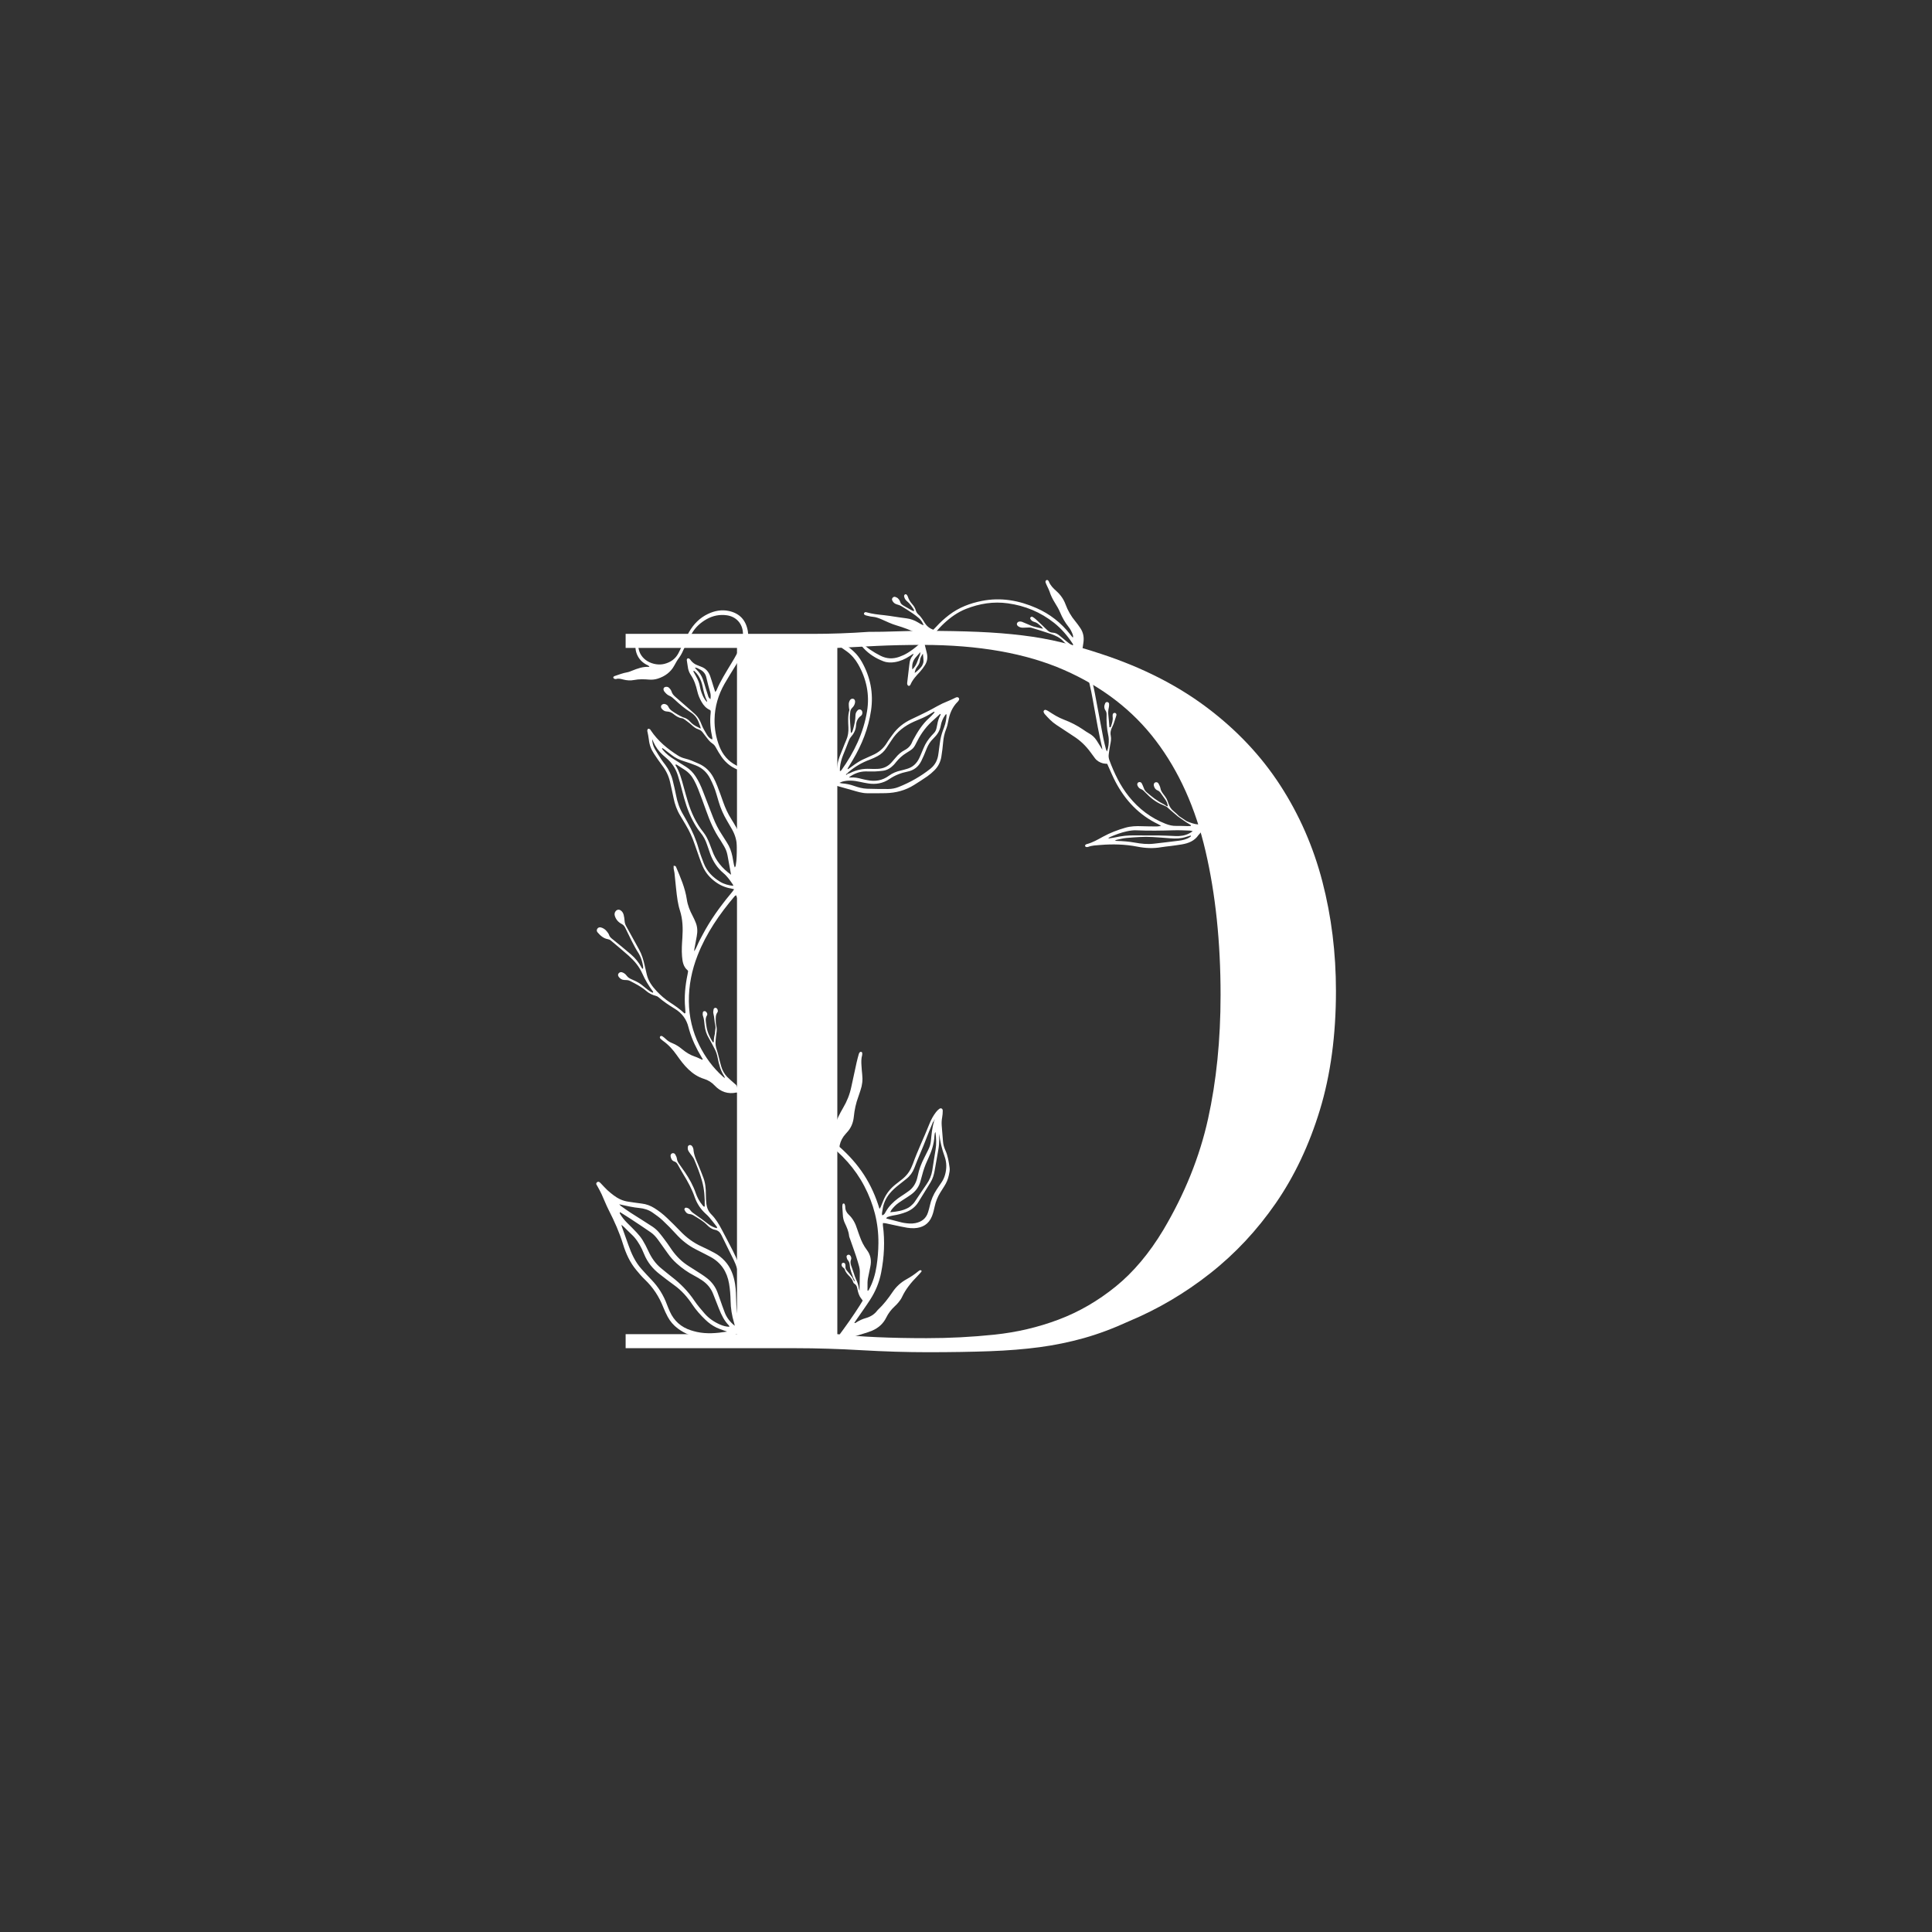 <?xml version="1.0" encoding="UTF-8"?> <svg xmlns="http://www.w3.org/2000/svg" xmlns:xlink="http://www.w3.org/1999/xlink" width="1080" zoomAndPan="magnify" viewBox="0 0 810 810" height="1080" preserveAspectRatio="xMidYMid meet" version="1.0"><rect x="0" y="0" width="810" height="810" fill="#333333" stroke="none"/><defs><clipPath id="cdf2f75405"><path d="M 249.887 480 L 313 480 L 313 562 L 249.887 562 Z M 249.887 480 " clip-rule="nonzero"></path></clipPath><clipPath id="f345b3b8a8"><path d="M 262.145 264.285 L 560.105 264.285 L 560.105 566.922 L 262.145 566.922 Z M 262.145 264.285 " clip-rule="nonzero"></path></clipPath></defs><g clip-path="url(#cdf2f75405)"><path fill="#ffffff" d="M 304.84 558.277 C 304.141 558.035 303.773 557.914 303.41 557.777 C 302.422 557.406 301.402 557.094 300.453 556.641 C 298.691 555.797 297.121 554.652 295.715 553.289 C 293.723 551.363 291.863 549.324 290.32 547.004 C 288.223 543.844 285.766 541.02 282.641 538.801 C 280.578 537.336 278.598 535.754 276.59 534.211 C 273.688 531.98 271.449 529.227 270.055 525.812 C 269.762 525.105 269.469 524.398 269.137 523.707 C 268.004 521.359 266.613 519.195 264.668 517.414 C 263.629 516.457 262.652 515.434 261.641 514.449 C 261.352 514.164 261.031 513.91 260.543 513.48 C 260.641 513.922 260.664 514.141 260.734 514.344 C 261.621 516.84 262.523 519.328 263.402 521.824 C 264.695 525.516 266.281 529.047 268.926 532 C 270.297 533.531 271.684 535.059 273.117 536.535 C 276.027 539.543 278.18 543.016 279.621 546.938 C 279.984 547.93 280.402 548.906 280.836 549.875 C 282.602 553.801 285.551 556.418 289.645 557.734 C 290.484 558.004 291.336 558.242 292.195 558.43 C 296.297 559.316 300.383 558.996 304.84 558.277 Z M 305.812 556.262 C 305.688 555.926 305.68 555.785 305.605 555.711 C 303.645 553.758 302.484 551.32 301.473 548.797 C 300.641 546.723 299.816 544.648 299.02 542.559 C 298.109 540.168 296.547 538.293 294.461 536.867 C 293.344 536.105 292.18 535.406 290.984 534.785 C 288.355 533.418 285.965 531.727 283.762 529.762 C 282.301 528.465 281.023 527.016 279.91 525.41 C 278.633 523.578 277.309 521.777 276.012 519.957 C 275.121 518.699 274.102 517.543 272.84 516.668 C 270.086 514.762 267.285 512.922 264.492 511.074 C 263.266 510.266 262.016 509.496 260.777 508.711 C 260.504 508.539 260.227 508.371 259.945 508.199 C 259.672 508.629 259.93 508.855 260.07 509.086 C 260.855 510.406 261.824 511.586 262.91 512.672 C 264.281 514.047 265.684 515.391 266.996 516.82 C 267.867 517.77 268.703 518.777 269.379 519.867 C 270.27 521.312 271.059 522.836 271.766 524.383 C 273.082 527.266 274.801 529.816 277.293 531.816 C 278.715 532.957 280.098 534.145 281.543 535.258 C 285.258 538.109 288.492 541.391 291.113 545.305 C 292.387 547.199 293.895 548.953 295.395 550.684 C 297.195 552.754 299.434 554.27 301.953 555.355 C 303.141 555.867 304.371 556.219 305.812 556.262 Z M 308.082 555.859 C 307.918 555.199 307.848 554.863 307.746 554.539 C 306.832 551.539 306.355 548.488 306.301 545.34 C 306.254 542.938 306.066 540.512 305.66 538.145 C 304.824 533.246 302.363 529.387 297.895 526.973 C 297.172 526.582 296.441 526.203 295.707 525.828 C 294.453 525.184 293.199 524.535 291.934 523.906 C 288.684 522.281 285.891 520.09 283.453 517.391 C 281.641 515.383 279.738 513.453 277.762 511.609 C 276.477 510.41 275.027 509.379 273.582 508.375 C 271.91 507.211 270.008 506.637 267.973 506.453 C 266.746 506.344 265.523 506.133 264.312 505.906 C 262.832 505.625 261.367 505.277 259.629 504.902 C 259.965 505.258 260.094 505.453 260.273 505.578 C 261.613 506.527 262.941 507.504 264.32 508.395 C 267.383 510.371 270.5 512.27 273.543 514.277 C 274.512 514.918 275.422 515.715 276.18 516.594 C 277.441 518.062 278.578 519.641 279.73 521.199 C 280.43 522.145 281.047 523.152 281.727 524.109 C 283.625 526.77 285.902 529.043 288.688 530.785 C 290.43 531.879 292.168 532.977 293.891 534.102 C 294.777 534.68 295.652 535.281 296.48 535.941 C 298.449 537.512 299.93 539.465 300.812 541.84 C 301.16 542.777 301.488 543.719 301.828 544.66 C 302.52 546.598 303.16 548.555 303.922 550.465 C 304.742 552.527 306.207 554.395 308.082 555.859 Z M 309.953 554.785 C 310.238 555.789 310.473 556.828 310.84 557.816 C 311.18 558.738 311.66 559.609 312.078 560.5 C 311.176 560.395 311.176 560.395 309.68 559.07 C 308.391 559.449 307.117 559.891 305.812 560.191 C 301.938 561.086 298.02 561.367 294.062 560.895 C 290.422 560.457 287.109 559.172 284.168 556.973 C 282.398 555.648 280.969 554.008 279.934 552.059 C 279.246 550.766 278.609 549.43 278.074 548.062 C 276.332 543.609 273.781 539.715 270.305 536.41 C 269.031 535.195 267.895 533.828 266.766 532.473 C 264.125 529.305 262.434 525.609 261.234 521.707 C 259.711 516.734 257.602 512.027 255.242 507.406 C 254.117 505.207 253.242 502.891 252.215 500.645 C 251.75 499.633 251.191 498.664 250.668 497.68 C 250.477 497.32 250.23 496.98 250.055 496.613 C 249.879 496.246 250.023 495.902 250.309 495.664 C 250.602 495.418 250.984 495.398 251.301 495.598 C 251.59 495.781 251.824 496.062 252.066 496.312 C 252.926 497.203 253.742 498.137 254.645 498.977 C 255.504 499.777 256.434 500.508 257.371 501.215 C 259.184 502.586 261.203 503.504 263.473 503.82 C 265.336 504.082 267.195 504.391 269.062 504.605 C 270.977 504.824 272.715 505.484 274.332 506.496 C 276.238 507.684 278.004 509.059 279.621 510.609 C 281.488 512.402 283.355 514.199 285.137 516.082 C 287.762 518.852 290.754 521.07 294.246 522.637 C 296.016 523.43 297.738 524.332 299.457 525.234 C 301.137 526.117 302.602 527.281 303.895 528.688 C 306.422 531.441 307.613 534.77 308.191 538.383 C 308.57 540.773 308.598 543.188 308.672 545.598 C 308.734 547.715 308.824 549.828 309.402 552.055 C 309.574 551.762 309.742 551.59 309.77 551.406 C 310.172 548.492 310.711 545.602 310.676 542.637 C 310.633 538.957 310.078 535.367 309.031 531.855 C 308.664 530.621 308.168 529.41 307.609 528.25 C 305.945 524.809 304.176 521.418 302.539 517.961 C 301.934 516.684 301.109 515.859 299.715 515.59 C 298.383 515.336 297.336 514.512 296.445 513.59 C 294.773 511.863 292.699 510.762 290.699 509.527 C 290.191 509.215 289.645 509.051 289.039 508.996 C 287.98 508.891 287.398 508.16 286.996 507.258 C 286.785 506.789 287.195 506.266 287.695 506.328 C 288.367 506.418 288.938 506.695 289.324 507.27 C 289.934 508.172 290.82 508.727 291.699 509.328 C 293.492 510.559 295.242 511.859 296.957 513.195 C 298.043 514.035 299.219 514.602 300.52 514.93 C 300.777 514.531 300.512 514.293 300.363 514.105 C 299.387 512.852 298.402 511.609 297.383 510.395 C 296.93 509.852 296.406 509.367 295.883 508.895 C 293.742 506.957 292.203 504.613 291.254 501.898 C 290.086 498.539 288.406 495.449 286.555 492.434 C 285.727 491.078 284.953 489.688 284.18 488.305 C 283.828 487.676 283.473 487.168 282.691 486.938 C 281.691 486.641 281.301 485.73 281.145 484.754 C 281.062 484.258 281.332 483.754 281.723 483.562 C 282.188 483.34 282.82 483.488 283.105 484.008 C 283.41 484.566 283.73 485.18 283.797 485.797 C 283.891 486.738 284.352 487.441 284.871 488.164 C 285.66 489.262 286.438 490.371 287.191 491.492 C 288.996 494.191 290.582 497 291.645 500.09 C 292.297 501.992 293.23 503.762 294.543 505.309 C 294.758 505.559 294.918 505.902 295.32 505.906 C 295.375 505.875 295.457 505.848 295.457 505.816 C 295.539 502.219 295.316 498.668 294.336 495.16 C 293.461 492.031 292.266 489.031 291.008 486.055 C 290.648 485.211 289.965 484.504 289.441 483.73 C 289.113 483.246 288.723 482.785 288.504 482.254 C 288.336 481.84 288.301 481.328 288.359 480.883 C 288.465 480.086 289.406 479.793 289.98 480.336 C 290.148 480.496 290.309 480.688 290.402 480.895 C 290.551 481.215 290.711 481.555 290.734 481.895 C 290.879 484.176 291.832 486.195 292.707 488.254 C 293.469 490.035 294.152 491.855 294.855 493.664 C 295.738 495.953 295.938 498.344 295.941 500.773 C 295.941 502.125 296 503.48 296.168 504.816 C 296.379 506.484 297.039 507.953 298.266 509.18 C 300.07 510.988 301.363 513.176 302.555 515.418 C 304.125 518.379 305.688 521.344 307.211 524.332 C 309.066 527.961 310.59 531.719 311.18 535.785 C 311.414 537.414 311.637 539.059 311.684 540.699 C 311.773 543.816 311.797 546.941 311.363 550.043 C 311.137 551.672 310.844 553.297 309.953 554.785 " fill-opacity="1" fill-rule="nonzero"></path></g><path fill="#ffffff" d="M 494.301 350.516 C 493.305 350.574 492.301 350.488 491.305 350.453 C 489.422 350.391 487.543 350.277 485.66 350.262 C 482.309 350.23 478.949 350.305 475.598 350.242 C 472.871 350.188 470.199 350.492 467.547 351.074 C 466.641 351.273 465.715 351.383 464.801 351.531 C 464.777 351.473 464.758 351.41 464.734 351.348 C 464.973 351.199 465.195 351.012 465.449 350.902 C 467.719 349.91 470.035 349.043 472.457 348.527 C 473.715 348.258 475.027 348.059 476.301 348.113 C 481.598 348.348 486.891 348.258 492.184 348.102 C 494.414 348.031 496.656 348.168 498.891 348.23 C 499.207 348.242 499.516 348.363 500.055 348.484 C 498.211 349.867 496.32 350.402 494.301 350.516 Z M 498.859 350.965 C 497.457 351.914 495.844 352.262 494.211 352.473 C 490.719 352.926 487.219 353.32 483.723 353.727 C 481.055 354.035 478.414 353.746 475.793 353.27 C 473.258 352.809 470.684 352.613 468.109 352.551 C 467.949 352.543 467.781 352.52 467.391 352.48 C 467.781 352.285 467.969 352.137 468.172 352.094 C 469.555 351.812 470.926 351.426 472.32 351.312 C 475.949 351.023 479.582 350.703 483.227 350.934 C 485.742 351.094 488.262 351.258 490.777 351.469 C 492.965 351.652 495.117 351.586 497.219 350.887 C 497.879 350.668 498.555 350.496 499.234 350.297 C 499.418 350.746 499.062 350.828 498.859 350.965 Z M 387.18 277.254 C 387.168 277.809 386.945 278.398 386.691 278.914 C 386.25 279.82 384.707 281.328 383.488 282.148 C 383.609 281.059 384.02 280.168 384.633 279.379 C 385.227 278.625 385.602 277.828 385.707 276.848 C 385.809 275.926 386.242 275.086 386.93 274.043 C 387.039 275.316 387.195 276.285 387.18 277.254 Z M 384.02 275.504 C 384.57 274.902 385.094 274.277 385.848 273.406 C 385.793 273.961 385.816 274.215 385.738 274.43 C 385.285 275.633 384.809 276.836 384.332 278.035 C 383.941 279.012 383.34 279.836 382.508 280.688 C 382.246 278.602 382.719 276.934 384.02 275.504 Z M 509.938 340.996 C 509.105 341.824 508.336 342.758 507.379 343.414 C 503.449 346.117 502.492 346.094 498.531 344.703 C 498.199 344.59 497.887 344.414 497.551 344.297 C 497.523 344.289 497.496 344.285 497.465 344.273 C 496.977 343.879 494.523 342.34 494.379 342.207 C 493.57 341.441 492.785 340.645 491.914 339.957 C 490.898 339.152 490.34 338.098 489.902 336.93 C 489.637 336.223 489.414 335.48 489.051 334.82 C 488.66 334.109 488.133 333.469 487.645 332.809 C 487.121 332.102 486.668 331.391 486.512 330.477 C 486.395 329.801 486.047 329.152 485.727 328.531 C 485.461 328.016 484.84 327.824 484.367 328.012 C 483.887 328.199 483.621 328.727 483.742 329.324 C 483.926 330.238 484.418 331.016 485.266 331.352 C 485.984 331.641 486.391 332.141 486.789 332.719 C 487.355 333.535 487.934 334.348 488.512 335.152 C 489.105 335.984 489.414 336.73 489.621 337.898 C 489.629 337.953 489.594 338.012 489.535 338.027 C 489.395 338.059 489.25 338.035 489.125 337.965 C 489.027 337.91 488.934 337.863 488.895 337.832 C 488.523 337.555 488.133 337.281 487.715 337.074 C 485.164 335.82 482.961 334.07 480.82 332.227 C 480.277 331.758 479.84 331.25 479.605 330.547 C 479.363 329.828 479.039 329.133 478.707 328.453 C 478.453 327.938 477.84 327.75 477.352 327.961 C 476.867 328.176 476.656 328.762 476.891 329.309 C 477.18 329.973 477.605 330.551 478.305 330.805 C 479.121 331.098 479.656 331.695 480.227 332.293 C 482.312 334.469 484.609 336.367 487.465 337.48 C 487.883 337.641 488.43 337.895 488.902 338.121 C 489.027 338.184 489.152 338.262 489.262 338.352 C 489.777 338.801 490.266 339.258 490.789 339.703 C 491.809 340.574 492.816 341.465 493.855 342.316 C 494.07 342.492 496.238 344.004 497.047 344.523 C 497.09 344.551 497.125 344.582 497.164 344.613 C 497.402 344.84 497.758 344.941 498.02 345.145 C 498.25 345.32 498.531 345.43 498.77 345.602 C 498.988 345.754 499.34 345.805 499.293 346.289 C 498.844 346.312 498.391 346.359 497.938 346.352 C 496.348 346.328 494.758 346.219 493.168 346.266 C 491.598 346.312 490.145 345.953 488.707 345.391 C 482.531 342.969 477.43 339.113 473.293 333.945 C 469.641 329.391 467.164 324.199 465.137 318.773 C 464.844 317.988 464.723 317.172 464.832 316.34 C 465.008 315 465.16 313.656 465.441 312.336 C 465.711 311.055 465.965 309.766 465.699 308.488 C 465.402 307.066 465.734 305.836 466.391 304.609 C 466.707 304.016 466.914 303.367 467.137 302.727 C 467.395 301.996 467.625 301.262 467.852 300.52 C 467.926 300.281 468.02 300.043 468.066 299.793 C 468.148 299.367 467.844 298.938 467.445 298.883 C 467.027 298.82 466.594 299.086 466.523 299.508 C 466.465 299.848 466.449 300.211 466.492 300.551 C 466.664 301.945 466.223 303.227 465.801 304.512 C 465.711 304.789 465.566 305.055 465.129 304.887 C 464.992 303.27 464.895 301.625 464.703 299.992 C 464.566 298.867 464.594 297.777 464.867 296.676 C 464.992 296.172 465.008 295.629 464.996 295.109 C 464.98 294.688 464.555 294.332 464.168 294.328 C 463.777 294.324 463.5 294.531 463.34 294.879 C 462.855 295.91 462.844 296.945 463.496 297.898 C 463.891 298.477 463.957 299.066 463.941 299.734 C 463.859 302.574 464.016 305.395 464.629 308.18 C 464.754 308.746 464.836 309.328 464.852 309.91 C 464.902 311.586 464.789 313.242 464.105 315.09 C 463.891 314.602 463.742 314.359 463.68 314.098 C 463.305 312.617 462.891 311.141 462.602 309.641 C 461.402 303.398 460.23 297.156 459.07 290.906 C 458.035 285.328 456.469 279.922 454.059 274.77 C 453.957 274.559 453.855 274.344 453.762 274.129 C 453.59 273.746 453.559 273.371 453.645 272.938 C 453.895 271.668 454.113 270.391 454.266 269.105 C 454.52 266.988 454.102 265.004 452.867 263.234 C 452.227 262.316 451.598 261.383 450.879 260.531 C 449.078 258.387 447.695 256.008 446.734 253.387 C 445.926 251.18 444.594 249.324 442.855 247.781 C 441.57 246.637 440.379 245.449 439.734 243.816 C 439.715 243.77 439.684 243.703 439.656 243.66 C 439.457 243.34 439.211 243.07 438.789 243.195 C 438.434 243.301 438.211 243.793 438.371 244.234 C 438.59 244.836 438.879 245.418 439.141 246.004 C 439.43 246.648 439.785 247.258 439.996 247.922 C 440.535 249.625 441.336 251.238 442.285 252.754 C 443.086 254.027 443.859 255.34 444.441 256.723 C 445.359 258.918 446.496 260.953 447.984 262.801 C 448.805 263.82 449.387 264.977 449.805 266.211 C 449.902 266.508 449.883 266.844 449.926 267.195 C 449.734 267.168 449.652 267.18 449.625 267.148 C 449.289 266.738 448.957 266.324 448.633 265.91 C 444.852 261.086 440.156 257.418 434.562 254.949 C 427.23 251.719 419.625 250.363 411.652 251.938 C 406.684 252.918 402.047 254.676 397.973 257.777 C 396 259.281 394.172 260.934 392.504 262.77 C 392.113 263.195 391.699 263.594 391.297 264.008 C 389.691 263.449 388.547 262.492 387.703 261.156 C 387.328 260.559 386.98 259.941 386.566 259.375 C 386.148 258.805 385.723 258.227 385.199 257.773 C 384.594 257.246 384.168 256.645 383.949 255.895 C 383.668 254.91 383.16 254.066 382.477 253.309 C 381.641 252.383 380.996 251.344 380.613 250.145 C 380.512 249.82 380.305 249.504 380.066 249.266 C 379.941 249.141 379.605 249.109 379.434 249.188 C 379.258 249.266 379.121 249.516 379.051 249.719 C 379 249.867 379.07 250.062 379.105 250.234 C 379.273 251.02 379.719 251.625 380.328 252.125 C 381.438 253.031 382.238 254.191 383.004 255.383 C 383.141 255.598 383.371 255.859 383.086 256.234 C 382.895 256.164 382.672 256.109 382.48 256.004 C 381.301 255.34 380.137 254.652 378.949 254 C 378.211 253.59 377.598 253.137 377.363 252.234 C 377.234 251.746 376.879 251.273 376.516 250.914 C 376.199 250.602 375.742 250.391 375.312 250.25 C 374.898 250.113 374.5 250.305 374.215 250.645 C 373.922 251.004 373.918 251.391 374.117 251.801 C 374.492 252.59 375.086 253.102 375.93 253.359 C 376.598 253.566 377.293 253.766 377.883 254.117 C 379.5 255.086 381.082 256.109 382.641 257.16 C 383.562 257.785 384.453 258.473 385.293 259.203 C 386.168 259.957 386.805 260.996 387.238 262.148 C 386.316 261.871 385.598 261.375 384.863 260.941 C 383.375 260.062 381.805 259.453 380.074 259.246 C 378.441 259.051 376.816 258.789 375.184 258.555 C 373.672 258.336 372.164 258.07 370.645 257.918 C 368.184 257.668 365.727 257.406 363.34 256.719 C 363.125 256.656 362.859 256.605 362.664 256.676 C 362.477 256.746 362.305 256.965 362.223 257.156 C 362.168 257.285 362.238 257.547 362.344 257.637 C 362.562 257.812 362.832 257.969 363.105 258.031 C 364.02 258.25 364.938 258.512 365.871 258.582 C 367.191 258.691 368.383 259.137 369.574 259.652 C 371.629 260.539 373.648 261.562 375.781 262.18 C 378.848 263.062 381.77 264.262 384.699 265.477 C 385.691 265.887 386.715 266.105 387.789 266.133 C 388.168 266.145 388.613 265.977 388.945 266.402 C 388.875 266.551 388.836 266.73 388.727 266.844 C 386.23 269.438 383.582 271.867 380.496 273.75 C 379.402 274.418 378.207 274.965 376.992 275.395 C 374.324 276.336 371.684 276.219 369.121 274.91 C 366.117 273.371 363.301 271.578 360.938 269.133 C 360.77 268.953 360.555 268.816 360.098 268.449 C 360.531 269.949 361.238 270.871 362.027 271.727 C 364.348 274.246 367.168 276.012 370.348 277.227 C 371.934 277.832 373.57 277.867 375.223 277.59 C 377.465 277.215 379.5 276.324 381.383 275.066 C 381.895 274.723 382.418 274.391 382.934 274.055 C 382.938 274.434 382.812 274.684 382.633 274.895 C 381.793 275.867 381.41 277.02 381.297 278.285 C 381.266 278.633 381.207 278.984 381.164 279.332 C 380.895 281.609 380.621 283.887 380.355 286.164 C 380.305 286.582 380.32 286.984 380.609 287.34 C 380.785 287.559 381.203 287.637 381.391 287.449 C 381.508 287.324 381.648 287.195 381.715 287.043 C 382.633 284.879 384.23 283.23 385.793 281.543 C 386.504 280.77 387.117 279.895 387.695 279.012 C 388.754 277.406 389.035 275.645 388.57 273.77 C 388.262 272.531 387.953 271.293 387.625 269.973 C 387.996 269.586 388.395 269.156 388.805 268.742 C 389.918 267.617 391.16 266.59 392.117 265.344 C 393.203 263.938 394.402 262.656 395.684 261.449 C 398.445 258.852 401.5 256.652 405.059 255.258 C 410.688 253.051 416.48 252.102 422.531 252.945 C 429.754 253.949 436.25 256.621 441.965 261.16 C 445.035 263.602 447.543 266.555 449.695 269.824 C 449.84 270.039 450.082 270.285 449.688 270.605 C 448.801 270.188 448.004 269.59 447.23 268.961 C 446.223 268.148 445.227 267.32 444.23 266.496 C 443.395 265.809 442.496 265.277 441.375 265.25 C 440.512 265.223 439.809 264.891 439.18 264.281 C 437.535 262.68 435.863 261.109 434.18 259.555 C 433.754 259.164 433.266 258.828 432.75 258.566 C 432.586 258.484 432.191 258.672 432.016 258.852 C 431.898 258.961 431.898 259.324 431.988 259.496 C 432.34 260.152 432.918 260.527 433.629 260.738 C 434.07 260.871 434.531 261.023 434.898 261.285 C 435.523 261.723 436.094 262.238 436.66 262.75 C 436.863 262.934 436.996 263.199 437.305 263.617 C 435.773 263.262 434.461 262.984 433.172 262.637 C 432.559 262.469 431.98 262.172 431.387 261.922 C 430.414 261.512 429.453 261.078 428.469 260.699 C 428.152 260.582 427.773 260.559 427.43 260.59 C 426.938 260.625 426.535 260.879 426.363 261.383 C 426.227 261.781 426.445 262.266 426.902 262.586 C 427.504 263 428.18 263.184 428.902 263.168 C 429.668 263.156 430.434 263.098 431.199 263.09 C 431.602 263.086 432.027 263.066 432.402 263.184 C 435.102 264.012 437.809 264.816 440.477 265.742 C 442.469 266.438 444.375 267.262 445.879 268.922 C 447.219 270.398 448.906 271.523 450.988 271.91 C 451.332 272.543 451.684 273.156 452.008 273.777 C 453.602 276.875 454.875 280.102 455.895 283.426 C 457.215 287.715 457.93 292.129 458.723 296.531 C 459.723 302.09 460.691 307.656 462.008 313.152 C 462.074 313.43 462.09 313.719 462.168 314.289 C 461.25 312.82 460.52 311.613 459.758 310.43 C 458.945 309.172 457.883 308.184 456.559 307.457 C 455.738 307.004 454.961 306.465 454.184 305.934 C 451.648 304.188 448.938 302.801 446.059 301.719 C 444.906 301.285 443.793 300.727 442.715 300.133 C 441.633 299.539 440.621 298.824 439.57 298.18 C 439.223 297.969 438.859 297.762 438.473 297.641 C 437.898 297.465 437.363 298.031 437.566 298.598 C 437.664 298.875 437.809 299.16 438.004 299.375 C 439.492 301.055 441.012 302.684 442.914 303.922 C 445.383 305.523 447.809 307.188 450.281 308.781 C 452.988 310.527 455.254 312.723 457.152 315.312 C 457.781 316.172 458.41 317.023 459.043 317.871 C 459.895 319.004 461.062 319.664 462.398 320.027 C 462.953 320.176 463.551 320.172 464.211 320.242 C 464.363 320.598 464.52 320.973 464.688 321.34 C 465.668 323.48 466.562 325.668 467.656 327.746 C 471.773 335.566 477.57 341.727 485.641 345.578 C 485.945 345.723 486.227 345.918 486.801 346.262 C 486.043 346.367 485.605 346.484 485.164 346.484 C 483.047 346.477 480.926 346.484 478.809 346.395 C 476.441 346.293 474.102 346.367 471.809 347.027 C 468.574 347.957 465.445 349.152 462.488 350.762 C 460.266 351.973 458.09 353.266 455.605 353.906 C 455.043 354.051 454.801 354.453 454.965 354.773 C 455.156 355.164 455.516 355.152 455.871 355.125 C 455.988 355.117 456.109 355.105 456.219 355.062 C 457.84 354.434 459.555 354.406 461.254 354.266 C 466.504 353.828 471.711 353.953 476.902 354.973 C 480.207 355.621 483.555 355.785 486.91 355.188 C 488.184 354.961 489.48 354.871 490.762 354.699 C 492.34 354.488 493.914 354.281 495.48 354.02 C 498.289 353.547 500.824 352.559 502.496 350.062 C 502.559 349.965 502.66 349.891 502.738 349.809 C 503.652 348.859 504.383 347.816 504.383 346.457 C 505.16 346.039 505.902 345.68 506.605 345.254 C 508.559 344.074 510.125 342.508 511.164 340.457 C 511.27 340.254 511.238 339.984 511.312 339.461 C 510.719 340.125 510.352 340.586 509.938 340.996 " fill-opacity="1" fill-rule="nonzero"></path><path fill="#ffffff" d="M 297.859 293.141 C 297.855 293.16 297.828 293.168 297.816 293.152 C 297.422 292.684 297.137 292.465 297.035 292.188 C 296.625 291.027 296.266 289.852 295.898 288.68 C 295.496 287.391 295.152 286.082 294.691 284.82 C 294.121 283.254 293.23 281.879 292.004 280.73 C 291.801 280.543 291.645 280.312 291.32 279.922 C 291.309 279.902 291.32 279.875 291.344 279.883 C 291.797 279.965 292.059 279.969 292.281 280.07 C 292.812 280.312 293.336 280.586 293.84 280.883 C 295.062 281.609 295.82 282.633 296.141 284.062 C 296.598 286.121 297.164 288.16 297.73 290.195 C 297.969 291.051 298.051 291.891 297.859 293.141 Z M 296.336 294.301 C 294.898 292.656 294.242 290.898 293.707 289.074 C 293.59 288.68 293.508 288.273 293.445 287.867 C 293.207 286.32 292.598 284.914 291.832 283.566 C 291.43 282.859 291.047 282.145 290.664 281.457 C 290.66 281.449 290.66 281.438 290.668 281.434 C 290.934 281.094 291.109 281.328 291.254 281.457 C 292.504 282.609 293.352 284.027 293.941 285.598 C 294.223 286.344 294.43 287.117 294.594 287.898 C 295.008 289.91 295.469 291.902 296.371 293.762 C 296.414 293.848 296.383 293.965 296.379 294.285 C 296.379 294.305 296.352 294.316 296.336 294.301 Z M 320.715 326.102 C 316.602 324.652 312.621 322.895 308.734 320.926 C 305.328 319.199 303 316.453 301.613 312.93 C 300.18 309.277 299.5 305.461 299.582 301.531 C 299.688 296.242 301.141 291.309 303.738 286.727 C 305.105 284.324 306.602 281.992 308.039 279.629 C 308.988 278.07 310.012 276.551 310.863 274.941 C 311.684 273.387 312.398 271.762 313.027 270.117 C 313.715 268.328 313.863 266.438 313.527 264.551 C 312.707 259.957 310.094 257.137 305.586 256.16 C 302.543 255.496 299.613 256.07 296.828 257.387 C 293.355 259.027 290.797 261.676 288.902 264.953 C 287.844 266.785 286.965 268.719 286.02 270.613 C 285.469 271.719 284.977 272.855 284.391 273.945 C 283.117 276.316 281.09 277.699 278.5 278.348 C 274.227 279.414 267.953 276.902 267.609 270.895 C 267.59 270.547 267.531 270.188 267.395 269.871 C 267.328 269.715 267.047 269.605 266.852 269.578 C 266.758 269.566 266.559 269.789 266.535 269.93 C 266.328 271.105 266.398 272.277 266.73 273.422 C 267.406 275.742 268.836 277.461 270.957 278.621 C 271.371 278.848 271.902 278.938 272.281 279.562 C 272.289 279.578 272.277 279.598 272.258 279.598 C 269.559 279.398 267.27 280.285 264.98 281.191 C 264.324 281.449 263.664 281.75 262.977 281.863 C 261.164 282.172 259.469 282.836 257.742 283.418 C 257.273 283.582 257.035 283.875 257.141 284.145 C 257.289 284.516 257.609 284.641 257.973 284.684 C 258.09 284.695 258.219 284.715 258.324 284.68 C 259.336 284.355 260.312 284.645 261.273 284.891 C 262.785 285.281 264.324 285.395 265.828 285.098 C 267.938 284.684 270.023 284.746 272.133 284.926 C 273.363 285.031 274.605 284.902 275.781 284.523 C 278.785 283.559 281.211 281.793 282.695 279.039 C 283.336 277.844 283.992 276.695 284.809 275.617 C 285.27 275.012 285.633 274.328 285.98 273.645 C 286.484 272.648 286.902 271.609 287.406 270.613 C 288.285 268.883 289.141 267.133 290.121 265.461 C 291.613 262.918 293.742 260.992 296.312 259.559 C 298.918 258.109 301.727 257.551 304.664 257.953 C 308.715 258.504 311.086 261.457 311.438 264.805 C 311.609 266.465 311.535 268.109 310.918 269.676 C 310.375 271.039 309.82 272.41 309.148 273.711 C 308.34 275.277 307.418 276.789 306.508 278.301 C 304.32 281.934 302.047 285.508 300.387 289.43 C 300.301 289.625 300.137 289.785 299.902 290.102 C 299.891 290.113 299.867 290.113 299.859 290.094 C 299.551 289.129 299.289 288.316 299.031 287.504 C 298.602 286.16 298.219 284.797 297.742 283.469 C 297.074 281.613 295.891 280.211 293.973 279.527 C 293.418 279.328 292.887 279.074 292.332 278.871 C 291.312 278.492 290.469 277.879 289.773 277.047 C 289.547 276.781 289.371 276.445 289.105 276.234 C 288.902 276.074 288.539 275.934 288.34 276.016 C 288.137 276.098 287.906 276.473 287.93 276.695 C 288.027 277.633 288.254 278.551 288.355 279.488 C 288.496 280.746 288.902 281.914 289.598 282.945 C 291.012 285.031 291.797 287.352 292.34 289.781 C 292.707 291.398 293.34 292.922 294.18 294.352 C 294.996 295.742 296.031 296.934 297.547 297.617 C 297.695 297.688 297.805 297.836 297.949 297.965 C 297.957 297.969 297.957 297.973 297.957 297.98 C 297.957 298.27 297.988 298.562 297.953 298.848 C 297.535 302.398 297.859 305.895 298.648 309.367 C 298.688 309.547 298.629 309.754 298.605 310.008 C 298.605 310.023 298.586 310.031 298.574 310.027 C 297.488 309.602 296.863 308.84 296.352 307.988 C 295.5 306.578 294.66 305.172 294.07 303.617 C 293.508 302.129 292.762 300.703 291.578 299.598 C 290.375 298.469 289.129 297.395 287.891 296.305 C 286.301 294.906 284.707 293.508 283.102 292.125 C 282.375 291.496 281.805 290.812 281.52 289.852 C 281.359 289.32 280.945 288.836 280.555 288.414 C 280.125 287.961 279.527 287.871 278.914 288.008 C 278.445 288.117 278.094 288.59 278.176 289.062 C 278.223 289.34 278.312 289.652 278.484 289.867 C 279.074 290.602 279.711 291.324 280.602 291.684 C 281.504 292.055 282.188 292.668 282.879 293.32 C 284.938 295.254 287.074 297.094 289.492 298.594 C 291.078 299.578 292.242 300.973 292.906 302.75 C 293.133 303.352 293.379 303.949 293.59 304.562 C 293.672 304.801 293.695 305.059 293.77 305.441 C 293.77 305.461 293.75 305.477 293.734 305.465 C 293.223 305.195 292.879 304.992 292.52 304.828 C 291.27 304.27 290.18 303.52 289.254 302.48 C 288.48 301.613 287.512 301.016 286.387 300.742 C 286.387 300.742 286.387 300.742 286.387 300.738 C 285.016 300.16 283.223 299.102 282.016 298.266 C 281.285 297.758 280.609 297.238 280.246 296.363 C 279.965 295.68 279.359 295.273 278.613 295.148 C 278.117 295.062 277.461 295.363 277.25 295.781 C 277.012 296.25 277.105 296.707 277.422 297.105 C 277.992 297.836 278.715 298.281 279.676 298.305 C 280.711 298.332 281.578 298.73 282.395 299.387 C 283.254 300.082 284.574 301.016 285.789 301.098 C 286.027 301.113 286.262 301.184 286.469 301.309 C 286.68 301.434 286.906 301.551 287.098 301.699 C 288.023 302.426 289.023 303.07 289.875 303.871 C 290.793 304.734 291.738 305.488 292.957 305.852 C 293.668 306.062 294.184 306.52 294.621 307.094 C 295.445 308.164 296.242 309.262 297.109 310.297 C 297.555 310.832 298.078 311.336 298.66 311.711 C 299.34 312.141 299.754 312.711 300.133 313.398 C 300.871 314.734 301.641 316.066 302.52 317.312 C 303.965 319.359 305.801 321.023 308.059 322.141 C 310.059 323.129 312.102 324.059 314.172 324.895 C 315.859 325.574 317.602 326.125 319.348 326.641 C 320.184 326.891 321.082 326.949 321.957 327.035 C 322.309 327.066 322.719 327.051 322.957 326.684 C 322.965 326.672 322.957 326.652 322.941 326.648 C 322.168 326.465 321.418 326.352 320.715 326.102 " fill-opacity="1" fill-rule="nonzero"></path><path fill="#ffffff" d="M 395.816 304.93 C 395.164 306.633 394.559 308.352 394.25 310.156 C 394.035 311.43 393.883 312.715 393.703 313.992 C 393.574 314.926 393.48 315.863 393.312 316.789 C 392.93 318.879 391.992 320.672 390.348 322.059 C 390.258 322.137 390.172 322.219 390.082 322.293 C 386.031 325.516 381.57 328.027 376.777 329.945 C 375.371 330.508 373.871 330.793 372.355 330.797 C 369.418 330.805 366.477 330.773 363.539 330.68 C 361.645 330.617 359.812 330.117 358.043 329.484 C 356.363 328.883 354.645 328.562 352.883 328.422 C 352.676 328.406 352.477 328.34 351.941 328.223 C 352.543 327.961 352.84 327.797 353.156 327.703 C 355.605 327.004 358.043 327.254 360.484 327.789 C 361.633 328.043 362.785 328.27 363.941 328.453 C 367.148 328.965 370.195 328.445 372.883 326.613 C 375.219 325.023 377.758 324.047 380.492 323.496 C 383.16 322.961 385.07 321.465 386.27 319.039 C 386.66 318.25 387.027 317.453 387.375 316.641 C 387.789 315.668 388.164 314.68 388.566 313.703 C 389.18 312.219 390.023 310.883 391.184 309.762 C 391.438 309.516 391.656 309.238 391.906 308.984 C 393.219 307.656 394.074 306.098 394.41 304.234 C 394.699 302.66 395.297 301.188 396.23 299.867 C 396.352 299.691 396.449 299.434 396.852 299.484 C 396.809 301.355 396.484 303.176 395.816 304.93 Z M 354.719 324.602 C 354.758 324.543 354.805 324.504 354.863 324.477 C 355.113 324.375 355.32 324.191 355.477 323.969 C 355.523 323.902 355.578 323.84 355.641 323.789 C 358.344 321.473 361.359 319.691 364.715 318.469 C 365.812 318.066 366.879 317.559 367.914 317.008 C 369.445 316.195 370.688 315.043 371.637 313.578 C 372.34 312.496 373.09 311.438 373.781 310.348 C 376.062 306.742 379.301 304.297 383.137 302.57 C 383.887 302.234 384.641 301.902 385.406 301.598 C 387.27 300.855 389.051 299.969 390.727 298.859 C 391.012 298.668 391.328 298.516 391.609 298.359 C 391.984 298.625 391.707 298.805 391.586 298.938 C 390.949 299.625 390.328 300.344 389.629 300.965 C 386.637 303.609 384.609 306.953 382.742 310.414 C 382.648 310.586 382.562 310.766 382.492 310.945 C 381.883 312.559 380.797 313.711 379.254 314.504 C 377.777 315.27 376.547 316.363 375.5 317.664 C 374.945 318.352 374.352 319 373.766 319.66 C 372.238 321.387 370.297 322.25 368.023 322.352 C 366.91 322.406 365.789 322.398 364.672 322.344 C 361.789 322.203 359.066 322.766 356.484 324.059 C 356.223 324.191 355.938 324.273 355.648 324.352 C 355.387 324.422 355.16 324.582 354.977 324.781 C 354.965 324.793 354.949 324.809 354.938 324.82 C 354.926 324.828 354.918 324.832 354.91 324.836 C 354.773 324.898 354.641 324.727 354.719 324.602 Z M 394.16 299.281 C 394.559 299.582 394.27 299.812 394.164 300.023 C 393.566 301.188 393.168 302.41 392.965 303.699 C 392.883 304.215 392.742 304.719 392.645 305.23 C 392.488 306.051 392.105 306.809 391.52 307.406 C 391.23 307.703 390.945 308.008 390.664 308.316 C 389.219 309.895 388.023 311.637 387.215 313.633 C 386.852 314.527 386.227 315.977 385.848 316.863 C 385.707 317.191 385.562 317.516 385.41 317.836 C 384.344 320.074 382.691 321.652 380.27 322.348 C 379.422 322.59 378.574 322.848 377.715 323.035 C 375.906 323.422 374.215 324.102 372.73 325.199 C 369.938 327.27 366.859 327.77 363.523 327.055 C 362.777 326.895 362.016 326.777 361.281 326.57 C 359.738 326.141 358.191 325.832 356.578 325.977 C 356.367 325.996 356.145 325.918 355.926 325.887 C 358.066 324.336 360.344 323.453 362.879 323.422 C 364.176 323.406 365.473 323.484 366.766 323.441 C 367.879 323.406 368.992 323.273 370.102 323.152 C 371.949 322.945 373.41 321.996 374.676 320.703 C 375.047 320.324 375.363 319.898 375.699 319.484 C 376.895 318.012 378.262 316.746 379.891 315.742 C 382.949 313.859 382.992 313.863 384.582 310.684 C 386.316 307.207 388.637 304.219 391.574 301.684 C 392.461 300.918 393.293 300.09 394.16 299.281 Z M 308.445 362.965 C 308.414 363.164 308.266 363.34 308.082 363.703 C 307.727 362.863 307.633 362.18 307.508 361.504 C 307.355 360.695 307.227 359.883 307.066 359.074 C 306.645 356.98 305.926 355.004 304.742 353.207 C 304.031 352.125 303.379 351.008 302.664 349.93 C 301.156 347.668 299.945 345.258 298.969 342.723 C 297.551 339.047 296.109 335.383 294.695 331.703 C 293.871 329.555 292.926 327.477 291.656 325.547 C 290.609 323.949 289.336 322.59 287.715 321.562 C 286.074 320.527 284.438 319.484 282.781 318.473 C 280.965 317.359 279.293 316.074 277.914 314.438 C 277.766 314.262 277.664 314.043 277.555 313.84 C 277.539 313.816 277.598 313.75 277.672 313.602 C 277.953 313.789 278.234 313.953 278.492 314.152 C 279.52 314.934 280.555 315.715 281.562 316.523 C 283.152 317.793 284.953 318.602 286.887 319.195 C 288.57 319.715 290.238 320.305 291.867 320.961 C 294.543 322.043 296.488 323.945 297.781 326.516 C 298.844 328.621 299.766 330.781 300.406 333.055 C 300.707 334.129 301.035 335.199 301.355 336.27 C 302.16 338.988 303.309 341.559 304.75 344 C 305.5 345.266 306.254 346.531 306.965 347.816 C 308.246 350.117 308.926 352.578 308.965 355.23 C 309.004 357.828 308.879 360.406 308.445 362.965 Z M 283.133 320.699 C 283.5 320.344 283.734 320.621 283.949 320.758 C 284.945 321.379 285.922 322.035 286.918 322.664 C 288.648 323.758 289.98 325.234 290.938 327.027 C 291.574 328.219 292.164 329.445 292.652 330.699 C 293.82 333.715 294.957 336.746 296.031 339.793 C 297.559 344.137 299.355 348.344 301.98 352.156 C 302.047 352.254 302.105 352.355 302.168 352.457 C 304.656 356.488 304.707 356.641 305.5 361.262 C 305.809 363.051 306.156 364.828 306.516 366.75 C 302.797 364.094 300.055 360.812 298.57 356.547 C 298.219 355.539 297.836 354.543 297.43 353.551 C 296.77 351.93 296.031 350.34 294.926 348.961 C 291.859 345.145 289.836 340.793 288.406 336.145 C 287.77 334.066 287.203 331.965 286.621 329.867 C 285.742 326.699 284.953 323.496 283.133 320.699 Z M 301.922 369.691 C 298.816 367.812 296.367 365.328 295.039 361.895 C 294.277 359.918 293.52 357.934 292.945 355.902 C 291.832 351.969 290.211 348.266 288.215 344.711 C 287.609 343.637 287.031 342.539 286.398 341.48 C 284.898 338.973 283.98 336.266 283.441 333.406 C 283.059 331.383 282.555 329.383 282.082 327.379 C 281.512 324.938 280.445 322.727 278.961 320.711 C 278.398 319.953 277.801 319.223 277.289 318.438 C 276.328 316.957 275.379 315.473 274.5 313.941 C 273.789 312.711 273.484 311.332 273.418 309.887 C 273.598 310.281 273.781 310.672 273.957 311.07 C 274.844 313.129 276.164 314.973 277.828 316.473 C 278.352 316.949 278.879 317.418 279.418 317.875 C 281.688 319.785 283.25 322.18 284.152 324.98 C 284.82 327.051 285.391 329.152 285.922 331.262 C 287.027 335.668 288.301 340.004 290.445 344.043 C 291.359 345.762 292.336 347.434 293.586 348.934 C 294.887 350.492 295.816 352.242 296.445 354.168 C 296.867 355.453 297.312 356.73 297.773 358.004 C 298.926 361.164 300.723 363.898 303.305 366.062 C 304.957 367.449 306.141 369.195 307.324 370.953 C 307.383 371.039 307.367 371.176 307.402 371.395 C 305.445 371.16 303.598 370.707 301.922 369.691 Z M 370.008 507.246 C 370.332 504.672 371.363 502.391 373 500.387 C 374.121 499.008 375.453 497.848 376.84 496.754 C 377.902 495.918 378.965 495.078 380.023 494.234 C 381.531 493.035 382.621 491.523 383.32 489.73 C 383.703 488.742 384.074 487.754 384.477 486.777 C 385.375 484.602 386.309 482.445 387.195 480.266 C 387.969 478.359 388.691 476.434 389.457 474.523 C 390.004 473.164 390.582 471.812 391.152 470.457 C 391.238 470.25 391.363 470.082 391.613 470.145 C 390.762 472.852 390.547 475.664 390.27 478.461 C 390.145 479.707 389.773 480.871 389.211 481.984 C 388.633 483.145 388.066 484.309 387.473 485.457 C 386.254 487.82 385.305 490.281 384.789 492.898 C 384.699 493.359 384.582 493.816 384.449 494.27 C 383.875 496.242 382.852 497.93 381.203 499.188 C 380.453 499.758 379.668 500.273 378.891 500.805 C 378.113 501.336 377.305 501.824 376.551 502.383 C 374.457 503.945 372.629 505.754 371.332 508.059 C 371 508.648 370.734 509.352 369.836 509.508 C 369.629 508.695 369.918 507.969 370.008 507.246 Z M 391.895 469.391 C 391.809 469.617 391.723 469.844 391.641 470.074 C 391.539 469.777 391.551 469.52 391.895 469.391 Z M 392.242 481.992 C 391.75 484.887 391.324 487.797 390.863 490.699 C 390.523 492.82 389.715 494.742 388.469 496.508 C 386.973 498.617 385.578 500.797 384.125 502.941 C 383.695 503.57 383.289 504.234 382.758 504.773 C 382.145 505.391 381.469 506.004 380.711 506.41 C 378.445 507.625 375.953 507.996 373.23 508.242 C 373.473 507.781 373.586 507.457 373.785 507.195 C 374.645 506.062 375.648 505.07 376.809 504.254 C 377.816 503.543 378.871 502.898 379.898 502.219 C 380.633 501.73 381.383 501.266 382.09 500.738 C 384.043 499.289 385.383 497.414 385.961 495.023 C 386.156 494.223 386.422 493.441 386.625 492.645 C 387.148 490.59 387.84 488.594 388.73 486.668 C 388.832 486.453 388.918 486.238 389.023 486.023 C 390.504 482.926 391.594 479.719 391.77 476.25 C 391.793 475.84 391.883 475.438 391.945 475.031 C 391.953 474.977 392 474.934 392.199 474.602 C 392.516 477.203 392.648 479.59 392.242 481.992 Z M 393.344 482.355 C 393.648 480.727 393.789 479.094 393.758 477.441 C 393.742 476.738 393.754 476.035 393.754 475.332 C 394.168 478.645 394.91 481.77 396.02 484.832 C 396.949 487.391 396.945 490.02 396.184 492.645 C 395.867 493.727 395.406 494.734 394.77 495.668 C 394.074 496.688 393.375 497.703 392.695 498.738 C 391.324 500.824 390.348 503.074 389.828 505.527 C 389.633 506.441 389.363 507.348 389.09 508.246 C 388.281 510.895 386.379 512.281 383.754 512.801 C 382.168 513.113 380.586 512.961 379.012 512.715 C 378.371 512.613 377.746 512.449 377.117 512.289 C 375.297 511.824 373.477 511.348 371.539 510.844 C 371.699 510.641 371.812 510.336 372.008 510.27 C 372.781 510.004 373.566 509.734 374.371 509.613 C 376.242 509.336 378.059 508.875 379.82 508.195 C 381.973 507.367 383.734 506.043 384.969 504.078 C 386.719 501.289 388.453 498.488 390.156 495.668 C 391.051 494.195 391.539 492.559 391.84 490.867 C 392.344 488.031 392.816 485.188 393.344 482.355 Z M 401.93 292.57 C 401.594 292.219 401.168 292.215 400.469 292.555 C 400.418 292.582 400.371 292.613 400.316 292.641 C 399.355 293.082 398.41 293.57 397.43 293.949 C 395.84 294.566 394.312 295.293 392.828 296.129 C 391.457 296.898 390.078 297.648 388.676 298.355 C 386.492 299.445 384.301 300.516 382.09 301.543 C 378.926 303.016 376.277 305.098 374.25 307.949 C 373.465 309.051 372.625 310.121 371.93 311.281 C 370.418 313.801 368.305 315.574 365.605 316.695 C 364.574 317.121 363.586 317.66 362.551 318.082 C 361.125 318.664 359.824 319.465 358.559 320.328 C 357.684 320.926 356.844 321.57 355.98 322.188 C 355.816 322.305 355.629 322.387 355.41 322.508 C 355.379 322.32 355.348 322.254 355.367 322.219 C 356.062 321.055 356.762 319.898 357.457 318.738 C 361.34 312.262 364.086 305.359 365.191 297.852 C 366.258 290.598 364.906 283.797 361.301 277.438 C 360.422 275.891 359.359 274.48 358.066 273.258 C 355.738 271.055 353.043 269.375 350.207 267.914 C 349.758 267.684 349.199 267.629 348.684 267.57 C 348.516 267.551 348.219 267.746 348.156 267.91 C 348.09 268.078 348.176 268.395 348.312 268.527 C 348.562 268.766 348.906 268.898 349.199 269.098 C 351.141 270.426 353.117 271.707 355.016 273.094 C 356.992 274.535 358.57 276.375 359.777 278.492 C 363.27 284.633 364.664 291.195 363.512 298.215 C 362.012 307.355 358.082 315.449 352.75 322.922 C 352.637 323.078 352.418 323.164 352.145 323.352 C 352.145 322.723 352.105 322.258 352.152 321.805 C 352.34 319.918 352.836 318.109 353.555 316.355 C 354.316 314.504 355.078 312.652 355.766 310.773 C 356.016 310.098 356.316 309.488 356.785 308.945 C 357.969 307.574 358.797 306.023 358.895 304.191 C 358.988 302.504 359.555 301.117 360.961 300.109 C 361.418 299.777 361.57 299.262 361.543 298.695 C 361.516 298.086 361.215 297.633 360.703 297.484 C 360.184 297.332 359.773 297.555 359.449 297.926 C 358.973 298.473 358.676 299.105 358.668 299.848 C 358.656 301.855 358.219 303.789 357.676 305.707 C 357.562 306.102 357.449 306.496 357.277 306.863 C 357.199 307.035 356.973 307.137 356.738 307.332 C 356.586 305.191 356.41 303.207 356.32 301.223 C 356.281 300.344 356.414 299.461 356.461 298.582 C 356.496 297.84 356.785 297.23 357.324 296.715 C 357.934 296.133 358.332 295.414 358.473 294.57 C 358.609 293.75 358.316 293.129 357.73 292.977 C 357.109 292.816 356.512 293.121 356.184 293.84 C 356.016 294.207 355.867 294.621 355.852 295.016 C 355.828 295.656 355.91 296.301 355.965 296.945 C 355.988 297.227 356.148 297.535 356.078 297.785 C 355.398 300.156 355.586 302.559 355.695 304.977 C 355.781 306.805 355.551 308.598 354.785 310.316 C 353.898 312.305 353.191 314.371 352.336 316.375 C 351.207 319.023 350.746 321.785 350.836 324.645 C 350.859 325.344 350.684 325.898 350.25 326.422 C 349.836 326.918 349.465 327.453 349.066 327.961 C 343.836 334.727 338.125 341.07 332.211 347.23 C 325.035 354.707 317.641 361.977 310.691 369.672 C 310.508 369.875 310.332 370.16 309.922 369.902 C 309.797 367.93 309.984 365.945 310.398 363.984 C 310.996 361.141 311.148 358.266 311.016 355.375 C 310.875 352.332 310.137 349.441 308.617 346.785 C 307.973 345.66 307.32 344.539 306.625 343.449 C 305.199 341.199 304.094 338.805 303.211 336.293 C 302.414 334.016 301.598 331.746 300.723 329.5 C 300.23 328.242 299.672 327 299.023 325.816 C 297.625 323.266 295.621 321.34 292.922 320.16 C 291.062 319.352 289.23 318.496 287.242 318.027 C 286.195 317.777 285.195 317.363 284.289 316.789 C 279.848 313.984 275.867 310.684 272.902 306.289 C 272.77 306.094 272.668 305.844 272.484 305.73 C 272.262 305.594 271.906 305.457 271.719 305.551 C 271.531 305.645 271.441 306.004 271.375 306.266 C 271.336 306.422 271.418 306.609 271.453 306.781 C 271.652 307.883 271.93 308.973 272.039 310.082 C 272.254 312.246 272.988 314.207 274.184 315.996 C 275.297 317.66 276.402 319.328 277.617 320.918 C 279.227 323.012 280.352 325.309 280.926 327.875 C 281.426 330.113 281.941 332.348 282.395 334.598 C 282.922 337.219 283.809 339.695 285.211 341.98 C 285.98 343.234 286.707 344.516 287.465 345.777 C 289.02 348.359 290.277 351.074 291.23 353.934 C 291.902 355.941 292.617 357.938 293.332 359.93 C 293.734 361.039 294.141 362.141 294.613 363.219 C 295.77 365.875 297.594 367.996 299.914 369.703 C 301.895 371.164 304.086 372.109 306.516 372.512 C 306.898 372.574 307.27 372.703 307.789 372.844 C 306.73 374.379 305.547 375.602 304.52 376.945 C 303.484 378.301 302.418 379.637 301.414 381.016 C 300.41 382.395 299.434 383.801 298.5 385.23 C 297.57 386.66 296.676 388.117 295.828 389.598 C 294.98 391.074 294.211 392.602 293.398 394.105 C 292.605 395.57 292.109 397.188 291.086 398.836 C 291.086 398.383 291.062 398.211 291.09 398.051 C 291.43 396.199 291.773 394.348 292.121 392.496 C 292.488 390.547 292.438 388.625 291.672 386.77 C 291.293 385.848 290.891 384.926 290.422 384.047 C 289.25 381.852 288.316 379.582 287.953 377.098 C 287.238 372.27 285.301 367.844 283.406 363.402 C 283.363 363.301 283.293 363.168 283.203 363.129 C 283.008 363.047 282.789 363.02 282.438 362.934 C 282.438 363.453 282.395 363.855 282.445 364.242 C 282.523 364.824 282.715 365.391 282.777 365.973 C 283.016 368.137 283.211 370.309 283.445 372.473 C 283.633 374.168 283.805 375.867 284.086 377.547 C 284.32 378.934 284.613 380.328 285.047 381.668 C 286.266 385.441 286.352 389.309 286.086 393.199 C 285.91 395.789 285.734 398.379 285.949 400.965 C 286.129 403.145 286.457 405.32 288.32 406.848 C 288.402 406.914 288.418 407.059 288.488 407.223 C 288.418 407.633 288.352 408.098 288.254 408.559 C 287.293 413.195 286.812 417.863 287.258 422.598 C 287.309 423.125 287.344 423.652 287.363 424.184 C 287.375 424.449 287.488 424.781 286.996 424.902 C 285.148 423.133 283.027 421.656 280.855 420.246 C 278.77 418.895 276.914 417.254 275.223 415.445 C 273.359 413.449 271.781 411.266 271.16 408.531 C 270.875 407.27 270.574 406.008 270.281 404.75 C 269.746 402.453 269.113 400.195 267.949 398.113 C 266.109 394.824 264.328 391.504 262.488 388.219 C 262.102 387.527 261.906 386.84 261.863 386.051 C 261.82 385.238 261.676 384.418 261.492 383.621 C 261.312 382.867 260.93 382.195 260.277 381.727 C 259.535 381.188 258.648 381.32 258.09 382.047 C 257.617 382.66 257.562 383.344 257.793 384.059 C 258.266 385.535 259.238 386.633 260.574 387.34 C 261.297 387.723 261.754 388.207 262.105 388.922 C 263.93 392.613 265.602 396.383 267.844 399.855 C 267.941 400.004 268.008 400.168 268.094 400.324 C 268.879 401.793 269.316 403.379 269.598 405.008 C 269.66 405.379 269.605 405.773 269.605 406.168 C 269.152 406.137 269.07 405.816 268.938 405.574 C 267.789 403.488 266.309 401.66 264.504 400.117 C 262.09 398.055 259.629 396.043 257.16 394.043 C 256.426 393.449 255.656 392.961 255.348 391.965 C 255.184 391.426 254.77 390.945 254.41 390.48 C 253.781 389.664 252.949 389.113 251.961 388.836 C 251.32 388.66 250.723 388.898 250.414 389.402 C 250.098 389.914 250.148 390.445 250.523 390.879 C 251.684 392.238 252.984 393.434 254.828 393.754 C 255.316 393.84 255.707 393.992 256.082 394.309 C 258.59 396.449 261.156 398.523 263.609 400.723 C 265.949 402.816 267.977 405.207 269.266 408.105 C 270.445 410.758 271.906 413.227 273.648 415.539 C 273.789 415.719 273.992 415.895 273.684 416.207 C 273.242 415.984 272.75 415.797 272.324 415.508 C 271.738 415.117 271.207 414.652 270.648 414.219 C 269.77 413.535 268.941 412.766 268.004 412.184 C 267.008 411.562 265.922 411.078 264.848 410.602 C 264.031 410.238 263.301 409.852 262.75 409.082 C 262.273 408.418 261.613 407.883 260.789 407.633 C 260.246 407.469 259.715 407.645 259.367 408.078 C 259.027 408.504 259.027 409.02 259.406 409.543 C 259.949 410.289 260.637 410.758 261.602 410.852 C 262.41 410.93 263.246 410.809 264.023 411.207 C 266.43 412.441 268.852 413.66 270.922 415.449 C 272.098 416.465 273.453 417.133 274.961 417.52 C 275.344 417.617 275.742 417.801 276.039 418.059 C 278.184 419.918 280.535 421.48 282.949 422.949 C 285.906 424.75 287.832 427.309 288.648 430.688 C 288.742 431.086 288.863 431.48 288.98 431.875 C 290.16 435.914 291.988 439.66 294.141 443.258 C 294.23 443.41 294.348 443.551 294.418 443.711 C 294.492 443.891 294.785 444.074 294.422 444.32 C 293.426 443.879 292.438 443.34 291.387 442.996 C 289.391 442.34 287.668 441.262 286.062 439.941 C 284.785 438.887 283.43 437.953 281.871 437.355 C 280.809 436.949 279.883 436.359 279.074 435.551 C 278.664 435.137 278.18 434.793 277.699 434.453 C 277.391 434.23 276.883 434.312 276.746 434.566 C 276.551 434.93 276.664 435.258 276.945 435.516 C 277.293 435.832 277.645 436.152 278.027 436.426 C 280.316 438.043 282.141 440.102 283.746 442.379 C 285.242 444.496 286.773 446.582 288.672 448.375 C 290.574 450.18 292.715 451.582 295.23 452.344 C 296.902 452.852 298.398 453.805 299.594 455.078 C 302.094 457.734 305.148 458.844 308.875 458.031 C 309.105 458.164 309.414 458.328 309.711 458.516 C 313.523 460.977 317.5 463.148 321.566 465.16 C 324.414 466.566 327.293 467.914 330.145 469.316 C 335.754 472.07 341.215 475.082 346.234 478.836 C 352.93 483.836 358.477 489.84 362.375 497.289 C 366.293 504.781 368.363 512.719 368.277 521.207 C 368.246 524.457 367.996 527.676 367.492 530.883 C 366.961 534.273 366.012 537.543 364.363 540.578 C 364.238 540.809 364.18 541.152 363.703 541.121 C 363.703 539.961 363.688 538.805 363.711 537.648 C 363.719 537.168 363.805 536.391 363.895 535.918 C 364.207 534.293 364.543 532.676 364.891 531.055 C 365.441 528.496 365.043 526.168 363.43 524.043 C 362.141 522.348 361.195 520.449 360.484 518.438 C 360.109 517.383 359.703 516.34 359.367 515.273 C 358.648 512.996 357.625 510.918 355.84 509.254 C 354.91 508.383 354.367 507.297 354.379 505.961 C 354.387 505.57 354.238 505.164 354.102 504.785 C 354.059 504.668 353.82 504.551 353.68 504.555 C 353.535 504.562 353.305 504.703 353.277 504.82 C 353.191 505.211 353.129 505.625 353.148 506.027 C 353.195 507.082 353.32 508.133 353.355 509.191 C 353.398 510.445 353.656 511.652 354.191 512.777 C 355 514.48 355.781 516.188 355.977 518.102 C 356.023 518.559 356.242 519 356.391 519.449 C 357.457 522.625 358.699 525.742 359.625 528.969 C 360.02 530.328 360.496 531.672 360.492 533.098 C 360.484 535.66 360.418 538.223 360.371 541.086 C 360.211 540.645 360.125 540.496 360.105 540.34 C 359.926 538.926 359.508 537.598 358.875 536.316 C 358.512 535.582 358.297 534.777 358.027 534 C 357.715 533.113 357.434 532.219 357.109 531.336 C 356.723 530.281 356.324 529.262 356.801 528.102 C 357.027 527.551 356.871 526.926 356.492 526.426 C 356.273 526.137 355.961 525.965 355.57 526.062 C 355.156 526.168 354.828 526.574 354.926 526.988 C 355.027 527.434 355.125 527.961 355.418 528.273 C 356.035 528.934 356.203 529.699 356.27 530.531 C 356.406 532.32 357.121 533.945 357.699 535.609 C 357.77 535.809 357.859 536.02 357.992 536.203 C 358.051 536.281 358.094 536.371 358.129 536.461 C 358.207 536.656 358.332 536.832 358.41 537.055 C 358.441 537.141 358.348 537.223 358.266 537.184 C 358.094 537.102 357.992 536.852 357.922 536.746 C 357.812 536.586 357.652 536.336 357.609 536.148 C 357.516 535.777 357.164 535.34 356.945 535.039 C 356.395 534.293 355.828 533.551 355.203 532.871 C 354.695 532.324 354.371 531.777 354.465 531.004 C 354.504 530.668 354.445 530.309 354.367 529.973 C 354.277 529.574 353.777 529.316 353.406 529.434 C 353.02 529.555 352.855 529.863 352.848 530.23 C 352.836 530.727 353.07 531.105 353.469 531.414 C 353.734 531.617 354.07 531.859 354.148 532.145 C 354.504 533.453 355.406 534.348 356.316 535.254 C 356.605 535.547 356.98 536.098 357.285 536.555 C 357.352 536.652 357.406 536.758 357.453 536.867 C 357.664 537.41 357.715 537.914 358.285 538.266 C 359.078 538.762 359.293 539.5 359.453 540.332 C 359.73 541.785 360.105 543.207 361.059 544.395 C 361.27 544.66 361.461 544.945 361.695 545.27 C 361.305 545.922 360.957 546.531 360.582 547.125 C 357.656 551.758 354.473 556.211 351.191 560.598 C 350.664 561.305 350.129 562.008 349.617 562.727 C 349.516 562.875 349.266 563.082 349.648 563.332 C 350.402 562.73 351.172 562.117 351.766 561.645 C 352.375 561.695 352.785 561.828 353.145 561.742 C 354.344 561.453 355.531 561.098 356.715 560.742 C 358.516 560.207 360.32 559.668 362.113 559.105 C 363.293 558.734 364.484 558.387 365.613 557.902 C 368.242 556.77 370.301 554.98 371.574 552.379 C 372.438 550.609 373.613 549.082 375.047 547.742 C 375.602 547.219 376.16 546.68 376.637 546.086 C 377.184 545.398 377.75 544.695 378.113 543.906 C 379.695 540.484 382.035 537.637 384.656 534.988 C 385.234 534.406 385.773 533.781 386.305 533.152 C 386.391 533.055 386.391 532.73 386.316 532.688 C 386.148 532.574 385.883 532.484 385.707 532.539 C 385.438 532.629 385.199 532.832 384.973 533.016 C 383.465 534.246 381.863 535.34 380.156 536.277 C 377.738 537.602 375.758 539.383 374.211 541.691 C 372.402 544.379 370.426 546.945 368.047 549.172 C 367.965 549.254 367.84 549.395 367.77 549.484 C 366.523 551.137 364.844 552.109 362.875 552.648 C 361.5 553.027 360.238 553.645 359.035 554.406 C 358.812 554.547 358.605 554.84 358.18 554.605 C 358.465 554.176 358.746 553.75 359.035 553.332 C 360.969 550.52 362.973 547.754 364.824 544.883 C 367.043 541.445 368.609 537.711 369.402 533.672 C 370.711 527.035 371.055 520.367 370.148 513.648 C 370.113 513.379 370.172 513.102 370.188 512.766 C 370.641 512.805 370.992 512.801 371.328 512.871 C 372.656 513.145 373.973 513.453 375.297 513.727 C 376.969 514.074 378.633 514.453 380.316 514.73 C 381.297 514.891 382.312 514.965 383.305 514.922 C 386.789 514.773 389.402 513.223 390.727 509.906 C 391.246 508.605 391.566 507.211 391.867 505.836 C 392.324 503.738 393.098 501.789 394.23 499.973 C 394.789 499.074 395.355 498.176 395.926 497.281 C 396.824 495.879 397.457 494.359 397.805 492.738 C 398.023 491.711 398.281 490.609 398.133 489.602 C 397.77 487.105 397.41 484.59 396.344 482.254 C 395.801 481.066 395.449 479.832 395.352 478.516 C 395.191 476.344 394.98 474.176 394.824 472.004 C 394.738 470.832 394.777 469.66 395 468.488 C 395.18 467.57 395.234 466.617 395.25 465.68 C 395.266 464.801 394.516 464.391 393.801 464.898 C 393.281 465.262 392.828 465.75 392.43 466.25 C 391.184 467.836 390.273 469.621 389.535 471.488 C 387.359 477.02 384.719 482.359 382.723 487.965 C 382.586 488.348 382.398 488.723 382.246 489.102 C 381.391 491.23 380.027 492.969 378.238 494.391 C 377.27 495.16 376.285 495.91 375.324 496.688 C 373.328 498.305 371.73 500.25 370.656 502.594 C 370.145 503.715 369.73 504.879 369.25 506.016 C 369.152 506.258 368.977 506.461 368.738 506.836 C 367.18 501.656 365.074 496.945 362.242 492.566 C 359.375 488.141 355.871 484.273 351.988 480.836 C 352.008 480.531 351.996 480.355 352.035 480.184 C 352.426 478.359 353.266 476.762 354.539 475.395 C 354.699 475.223 354.844 475.035 355.004 474.863 C 356.789 473 357.711 470.766 357.965 468.219 C 358.25 465.336 358.848 462.523 359.859 459.805 C 360.188 458.922 360.445 458.016 360.754 457.125 C 361.504 454.977 361.754 452.781 361.488 450.516 C 361.34 449.23 361.254 447.934 361.172 446.645 C 361.082 445.23 361.055 443.824 361.445 442.434 C 361.535 442.109 361.512 441.734 361.473 441.391 C 361.461 441.25 361.289 441.047 361.16 441.02 C 360.957 440.977 360.664 440.988 360.527 441.109 C 360.32 441.289 360.152 441.57 360.074 441.84 C 359.742 443.027 359.414 444.219 359.145 445.422 C 358.379 448.867 357.629 452.316 356.898 455.77 C 356.25 458.852 355.105 461.727 353.496 464.438 C 352.777 465.648 352.113 466.902 351.5 468.172 C 349.938 471.387 349.418 474.77 350.023 478.309 C 350.059 478.527 350.184 478.773 349.742 478.918 C 349.566 478.801 349.32 478.664 349.094 478.488 C 345.074 475.391 340.801 472.684 336.273 470.391 C 332.23 468.344 328.141 466.391 324.062 464.418 C 319.77 462.34 315.516 460.188 311.457 457.672 C 310.809 457.27 310.16 456.859 309.535 456.418 C 309.312 456.258 309.031 456 309.012 455.77 C 308.945 454.934 308.281 454.598 307.777 454.133 C 306.824 453.258 305.805 452.449 304.906 451.523 C 303.703 450.285 302.887 448.816 302.387 447.137 C 301.68 444.777 301.246 442.352 300.473 440.004 C 300.094 438.867 299.871 437.609 300.016 436.352 C 300.145 435.246 300.188 434.121 300.387 433.027 C 300.586 431.953 300.516 430.906 300.277 429.875 C 300.145 429.293 300.098 428.73 300.094 428.141 C 300.078 426.852 299.953 425.562 300.789 424.418 C 301.039 424.074 300.973 423.633 300.824 423.227 C 300.676 422.82 300.262 422.484 299.906 422.527 C 299.516 422.574 299.227 422.84 299.172 423.191 C 299.078 423.762 298.945 424.391 299.094 424.922 C 299.547 426.574 299.488 428.305 299.914 429.957 C 300 430.293 299.996 430.664 299.98 431.012 C 299.957 431.422 299.863 431.828 299.816 432.234 C 299.77 432.645 299.762 433.059 299.695 433.465 C 299.633 433.871 299.504 434.27 299.434 434.676 C 299.367 435.078 299.363 435.496 299.289 435.898 C 299.223 436.27 299.398 436.695 299.105 437.035 C 298.949 436.949 298.812 436.918 298.762 436.836 C 297.453 434.715 296.441 432.477 296.152 429.965 C 295.988 428.523 295.516 427.094 296.414 425.676 C 296.727 425.184 296.438 424.531 295.926 424.109 C 295.473 423.738 294.762 423.918 294.664 424.488 C 294.59 424.938 294.555 425.457 294.711 425.867 C 295.219 427.215 295.27 428.625 295.434 430.023 C 295.648 431.859 296.18 433.574 297.141 435.176 C 298.047 436.688 298.848 438.266 299.66 439.832 C 300.258 440.98 300.629 442.188 300.883 443.484 C 301.41 446.191 302.082 448.883 303.652 451.238 C 303.758 451.391 303.77 451.605 303.902 452.047 C 303.453 451.676 303.219 451.496 303 451.301 C 298.867 447.602 295.668 443.203 293.195 438.25 C 290.305 432.457 288.879 426.312 288.809 419.859 C 288.738 413.188 290.039 406.754 292.465 400.551 C 296.094 391.273 301.66 383.215 308.059 375.68 C 308.188 375.531 308.422 375.473 308.641 375.355 C 309.152 376.484 309.289 377.727 310.562 378.441 C 310.344 377.641 310.105 376.984 309.996 376.309 C 309.887 375.645 309.742 374.949 309.996 374.234 C 310.34 374.359 310.605 374.453 310.977 374.586 C 310.863 373.898 310.762 373.285 310.66 372.66 C 311.113 372.133 311.52 371.633 311.957 371.16 C 314.16 368.781 316.34 366.387 318.578 364.047 C 322.809 359.621 327.09 355.242 331.328 350.82 C 337.73 344.148 344 337.355 349.691 330.051 C 349.867 329.828 350.082 329.633 350.289 329.414 C 350.566 329.453 350.801 329.461 351.023 329.523 C 353.117 330.109 355.211 330.699 357.305 331.293 C 359.344 331.879 361.367 332.543 363.512 332.566 C 366.102 332.594 368.695 332.59 371.285 332.535 C 375.609 332.441 379.664 331.375 383.34 329.031 C 385.176 327.863 387.027 326.711 388.809 325.461 C 389.863 324.723 390.848 323.859 391.766 322.949 C 393.359 321.375 394.324 319.422 394.672 317.215 C 394.996 315.203 395.25 313.168 395.418 311.137 C 395.57 309.324 395.945 307.535 396.609 305.84 C 397.051 304.715 397.363 303.543 397.566 302.355 C 398.09 299.293 399.211 296.543 401.426 294.297 C 401.531 294.195 401.629 294.086 401.723 293.977 C 402.195 293.383 402.262 292.922 401.93 292.57 " fill-opacity="1" fill-rule="nonzero"></path><path fill="#ffffff" d="M 338.418 422.406 C 338.414 422.441 338.422 422.5 338.402 422.512 C 338.363 422.535 338.305 422.535 338.258 422.543 C 338.266 422.484 338.273 422.422 338.281 422.363 C 338.324 422.375 338.371 422.391 338.418 422.406 " fill-opacity="1" fill-rule="nonzero"></path><g clip-path="url(#f345b3b8a8)"><path fill="#ffffff" d="M 351.051 559.348 C 355.816 559.914 361.359 560.336 367.668 560.613 C 373.977 560.895 380.918 561.031 388.488 561.031 C 398.02 561.031 407.48 560.547 416.879 559.562 C 426.273 558.578 435.242 556.477 443.801 553.25 C 452.352 550.031 460.344 545.402 467.777 539.371 C 475.203 533.344 481.867 525.422 487.754 515.605 C 496.727 500.465 502.965 484.973 506.473 469.125 C 509.977 453.285 511.73 435.969 511.73 417.18 C 511.73 395.031 509.629 374.906 505.422 356.82 C 501.215 338.734 494.277 323.312 484.602 310.551 C 474.926 297.793 462.098 287.91 446.113 280.895 C 430.129 273.891 410.359 270.379 386.805 270.379 C 379.793 270.379 373.41 270.527 367.668 270.801 C 361.918 271.082 356.375 271.363 351.051 271.645 Z M 262.301 559.348 L 308.988 559.348 L 308.988 271.645 L 262.301 271.645 L 262.301 265.754 L 340.535 265.754 C 344.461 265.754 348.383 265.688 352.312 265.543 C 356.238 265.406 360.16 265.195 364.094 264.914 C 368.016 264.914 371.938 264.848 375.871 264.703 C 379.793 264.566 383.719 264.492 387.648 264.492 C 396.059 264.492 403.559 264.637 410.148 264.914 C 416.734 265.195 422.906 265.688 428.656 266.387 C 434.402 267.086 439.871 268.066 445.062 269.328 C 450.246 270.594 455.789 272.207 461.676 274.168 C 478.777 279.777 493.57 287.277 506.051 296.672 C 518.527 306.066 528.766 316.934 536.758 329.27 C 544.75 341.609 550.641 355.07 554.426 369.648 C 558.211 384.23 560.105 399.512 560.105 415.496 C 560.105 434.004 557.855 450.617 553.375 465.34 C 548.887 480.062 542.715 493.102 534.867 504.457 C 527.012 515.812 517.832 525.633 507.316 533.902 C 496.801 542.176 485.508 548.832 473.453 553.883 C 466.723 556.973 460.344 559.348 454.316 561.031 C 448.281 562.715 442.117 563.977 435.809 564.82 C 429.5 565.66 422.559 566.219 414.988 566.5 C 407.418 566.777 398.723 566.922 388.91 566.922 C 384.703 566.922 380.215 566.848 375.449 566.711 C 370.676 566.566 365.914 566.355 361.148 566.078 C 356.375 565.797 351.684 565.59 347.055 565.449 C 342.43 565.305 338.012 565.238 333.809 565.238 L 262.301 565.238 L 262.301 559.348 " fill-opacity="1" fill-rule="nonzero"></path></g></svg> 